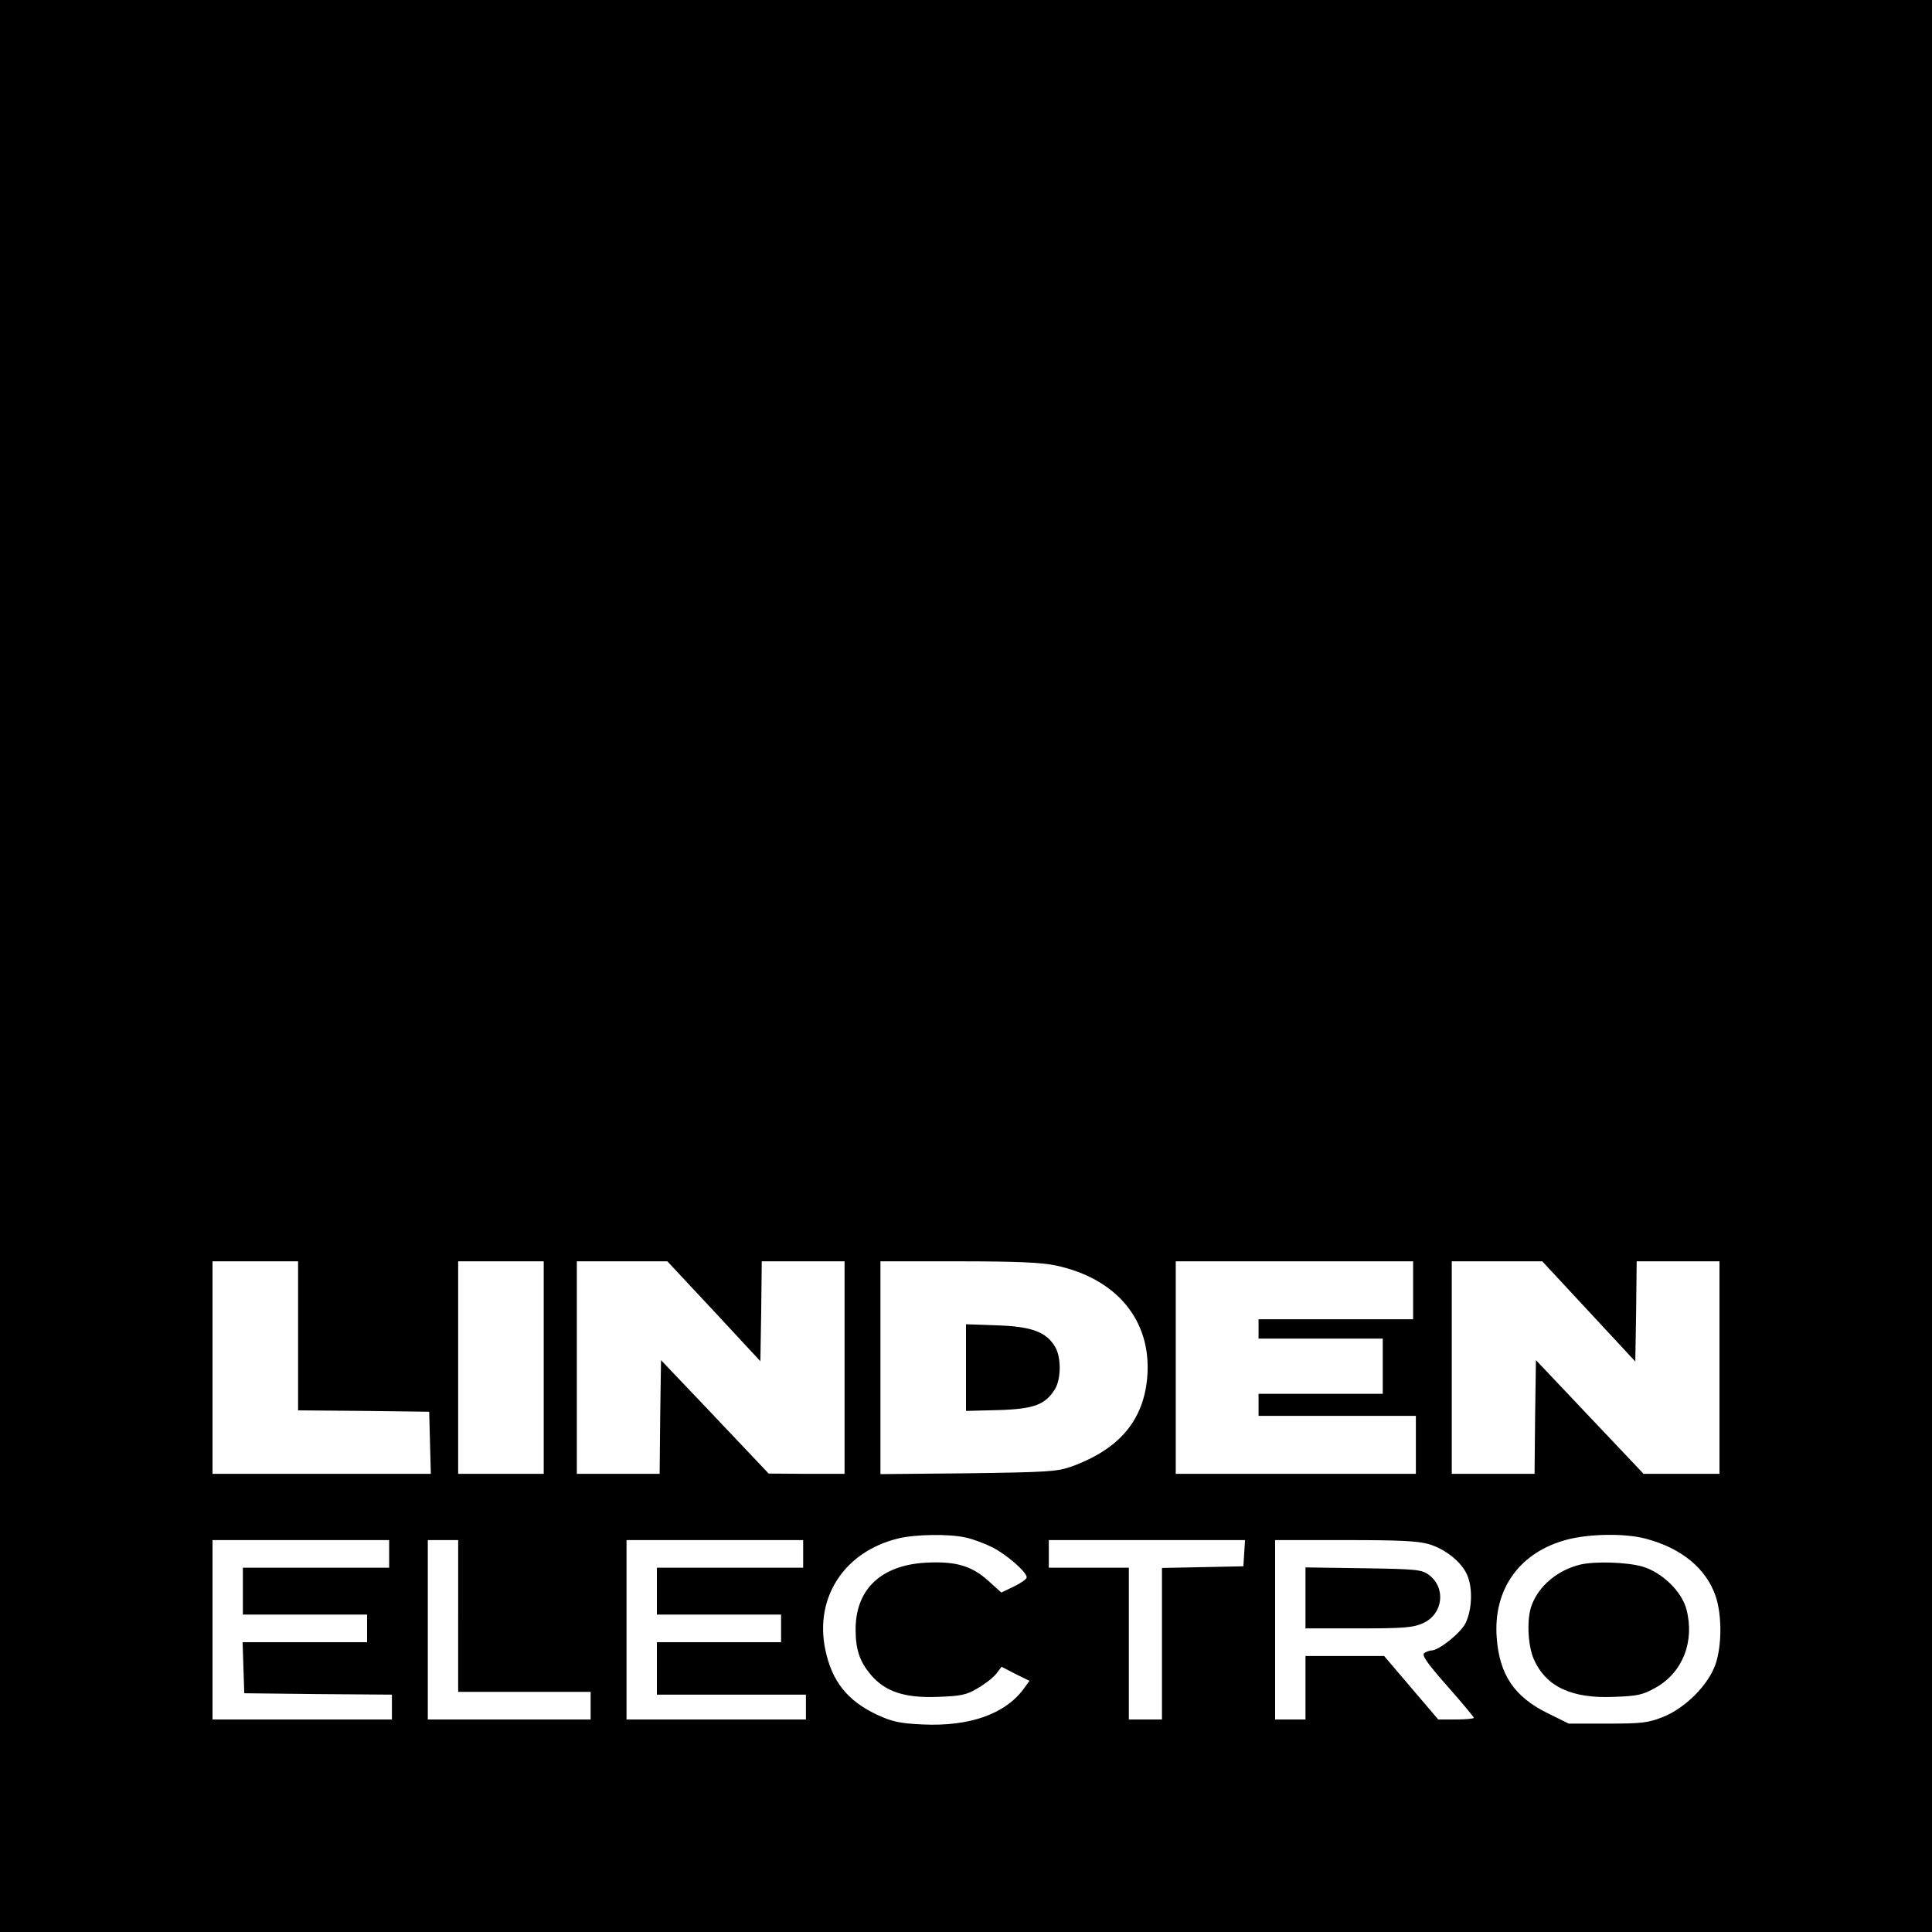 <?xml version="1.0" standalone="no"?>
<!DOCTYPE svg PUBLIC "-//W3C//DTD SVG 20010904//EN"
 "http://www.w3.org/TR/2001/REC-SVG-20010904/DTD/svg10.dtd">
<svg version="1.0" xmlns="http://www.w3.org/2000/svg"
 width="700pt" height="700pt" viewBox="0 0 700 700"
 preserveAspectRatio="xMidYMid meet">
<g transform="translate(0,700) scale(0.1,-0.1)"
fill="#000000" stroke="none">
<path d="M0 3500 l0 -3500 3500 0 3500 0 0 3500 0 3500 -3500 0 -3500 0 0
-3500z m1080 -1340 l0 -270 238 -2 237 -3 3 -112 3 -113 -396 0 -395 0 0 385
0 385 155 0 155 0 0 -270z m890 -115 l0 -385 -155 0 -155 0 0 385 0 385 155 0
155 0 0 -385z m617 204 l168 -181 3 181 2 181 150 0 150 0 0 -385 0 -385 -137
0 -138 1 -195 206 -195 205 -3 -206 -2 -206 -150 0 -150 0 0 385 0 385 164 0
164 0 169 -181z m1238 166 c221 -47 347 -199 332 -401 -12 -159 -101 -265
-276 -328 -51 -18 -87 -20 -373 -24 l-318 -3 0 385 0 386 283 0 c210 0 300 -4
352 -15z m1295 -90 l0 -105 -280 0 -280 0 0 -35 0 -35 225 0 225 0 0 -100 0
-100 -225 0 -225 0 0 -40 0 -40 285 0 285 0 0 -105 0 -105 -435 0 -435 0 0
385 0 385 430 0 430 0 0 -105z m637 -77 l168 -181 3 181 2 182 150 0 150 0 0
-385 0 -385 -138 0 -137 0 -195 206 -195 206 -3 -206 -2 -206 -150 0 -150 0 0
385 0 385 164 0 164 0 169 -182z m-2257 -819 c24 -5 67 -21 95 -35 52 -26 125
-90 125 -109 0 -6 -21 -21 -46 -33 l-46 -22 -49 44 c-60 54 -119 70 -227 64
-161 -10 -252 -97 -252 -242 0 -73 15 -116 55 -164 53 -62 124 -85 245 -80 82
3 102 7 142 31 26 15 56 38 67 52 l20 26 50 -26 51 -25 -21 -29 c-68 -92 -197
-137 -367 -129 -84 4 -109 10 -164 35 -108 51 -164 121 -188 237 -39 189 70
355 265 402 62 15 185 17 245 3z m2463 -4 c129 -34 219 -108 253 -208 23 -68
23 -177 0 -246 -26 -76 -110 -160 -191 -192 -53 -21 -76 -24 -201 -24 l-140 0
-77 38 c-120 59 -174 139 -184 272 -14 177 83 312 256 357 82 21 209 23 284 3z
m-4553 -55 l0 -50 -265 0 -265 0 0 -85 0 -85 225 0 225 0 0 -50 0 -50 -225 0
-226 0 3 -92 3 -93 268 -3 267 -2 0 -45 0 -45 -325 0 -325 0 0 325 0 325 320
0 320 0 0 -50z m250 -225 l0 -275 240 0 240 0 0 -50 0 -50 -295 0 -295 0 0
325 0 325 55 0 55 0 0 -275z m1250 225 l0 -50 -265 0 -265 0 0 -85 0 -85 225
0 225 0 0 -50 0 -50 -225 0 -225 0 0 -95 0 -95 270 0 270 0 0 -45 0 -45 -325
0 -325 0 0 325 0 325 320 0 320 0 0 -50z m1598 3 l-3 -48 -147 -3 -148 -3 0
-274 0 -275 -60 0 -60 0 0 275 0 275 -145 0 -145 0 0 50 0 50 356 0 355 0 -3
-47z m670 32 c60 -18 119 -66 138 -112 21 -48 17 -127 -6 -174 -19 -37 -97
-99 -124 -99 -6 0 -17 -4 -25 -9 -11 -7 7 -34 82 -119 54 -61 97 -113 97 -116
0 -3 -29 -6 -64 -6 l-65 0 -98 115 -98 115 -142 0 -143 0 0 -115 0 -115 -55 0
-55 0 0 325 0 325 253 0 c199 0 264 -3 305 -15z"/>
<path d="M3500 2045 l0 -157 118 3 c130 4 170 20 205 77 22 38 22 115 0 152
-32 54 -85 74 -210 78 l-113 4 0 -157z"/>
<path d="M5725 1331 c-81 -20 -148 -75 -175 -146 -19 -48 -15 -145 7 -196 44
-100 137 -144 292 -137 85 3 103 7 151 34 97 55 141 168 110 284 -17 64 -88
133 -159 154 -56 16 -172 20 -226 7z"/>
<path d="M4730 1211 l0 -111 193 0 c165 0 198 3 233 19 73 33 84 128 21 175
-26 19 -43 21 -238 24 l-209 3 0 -110z"/>
</g>
</svg>
